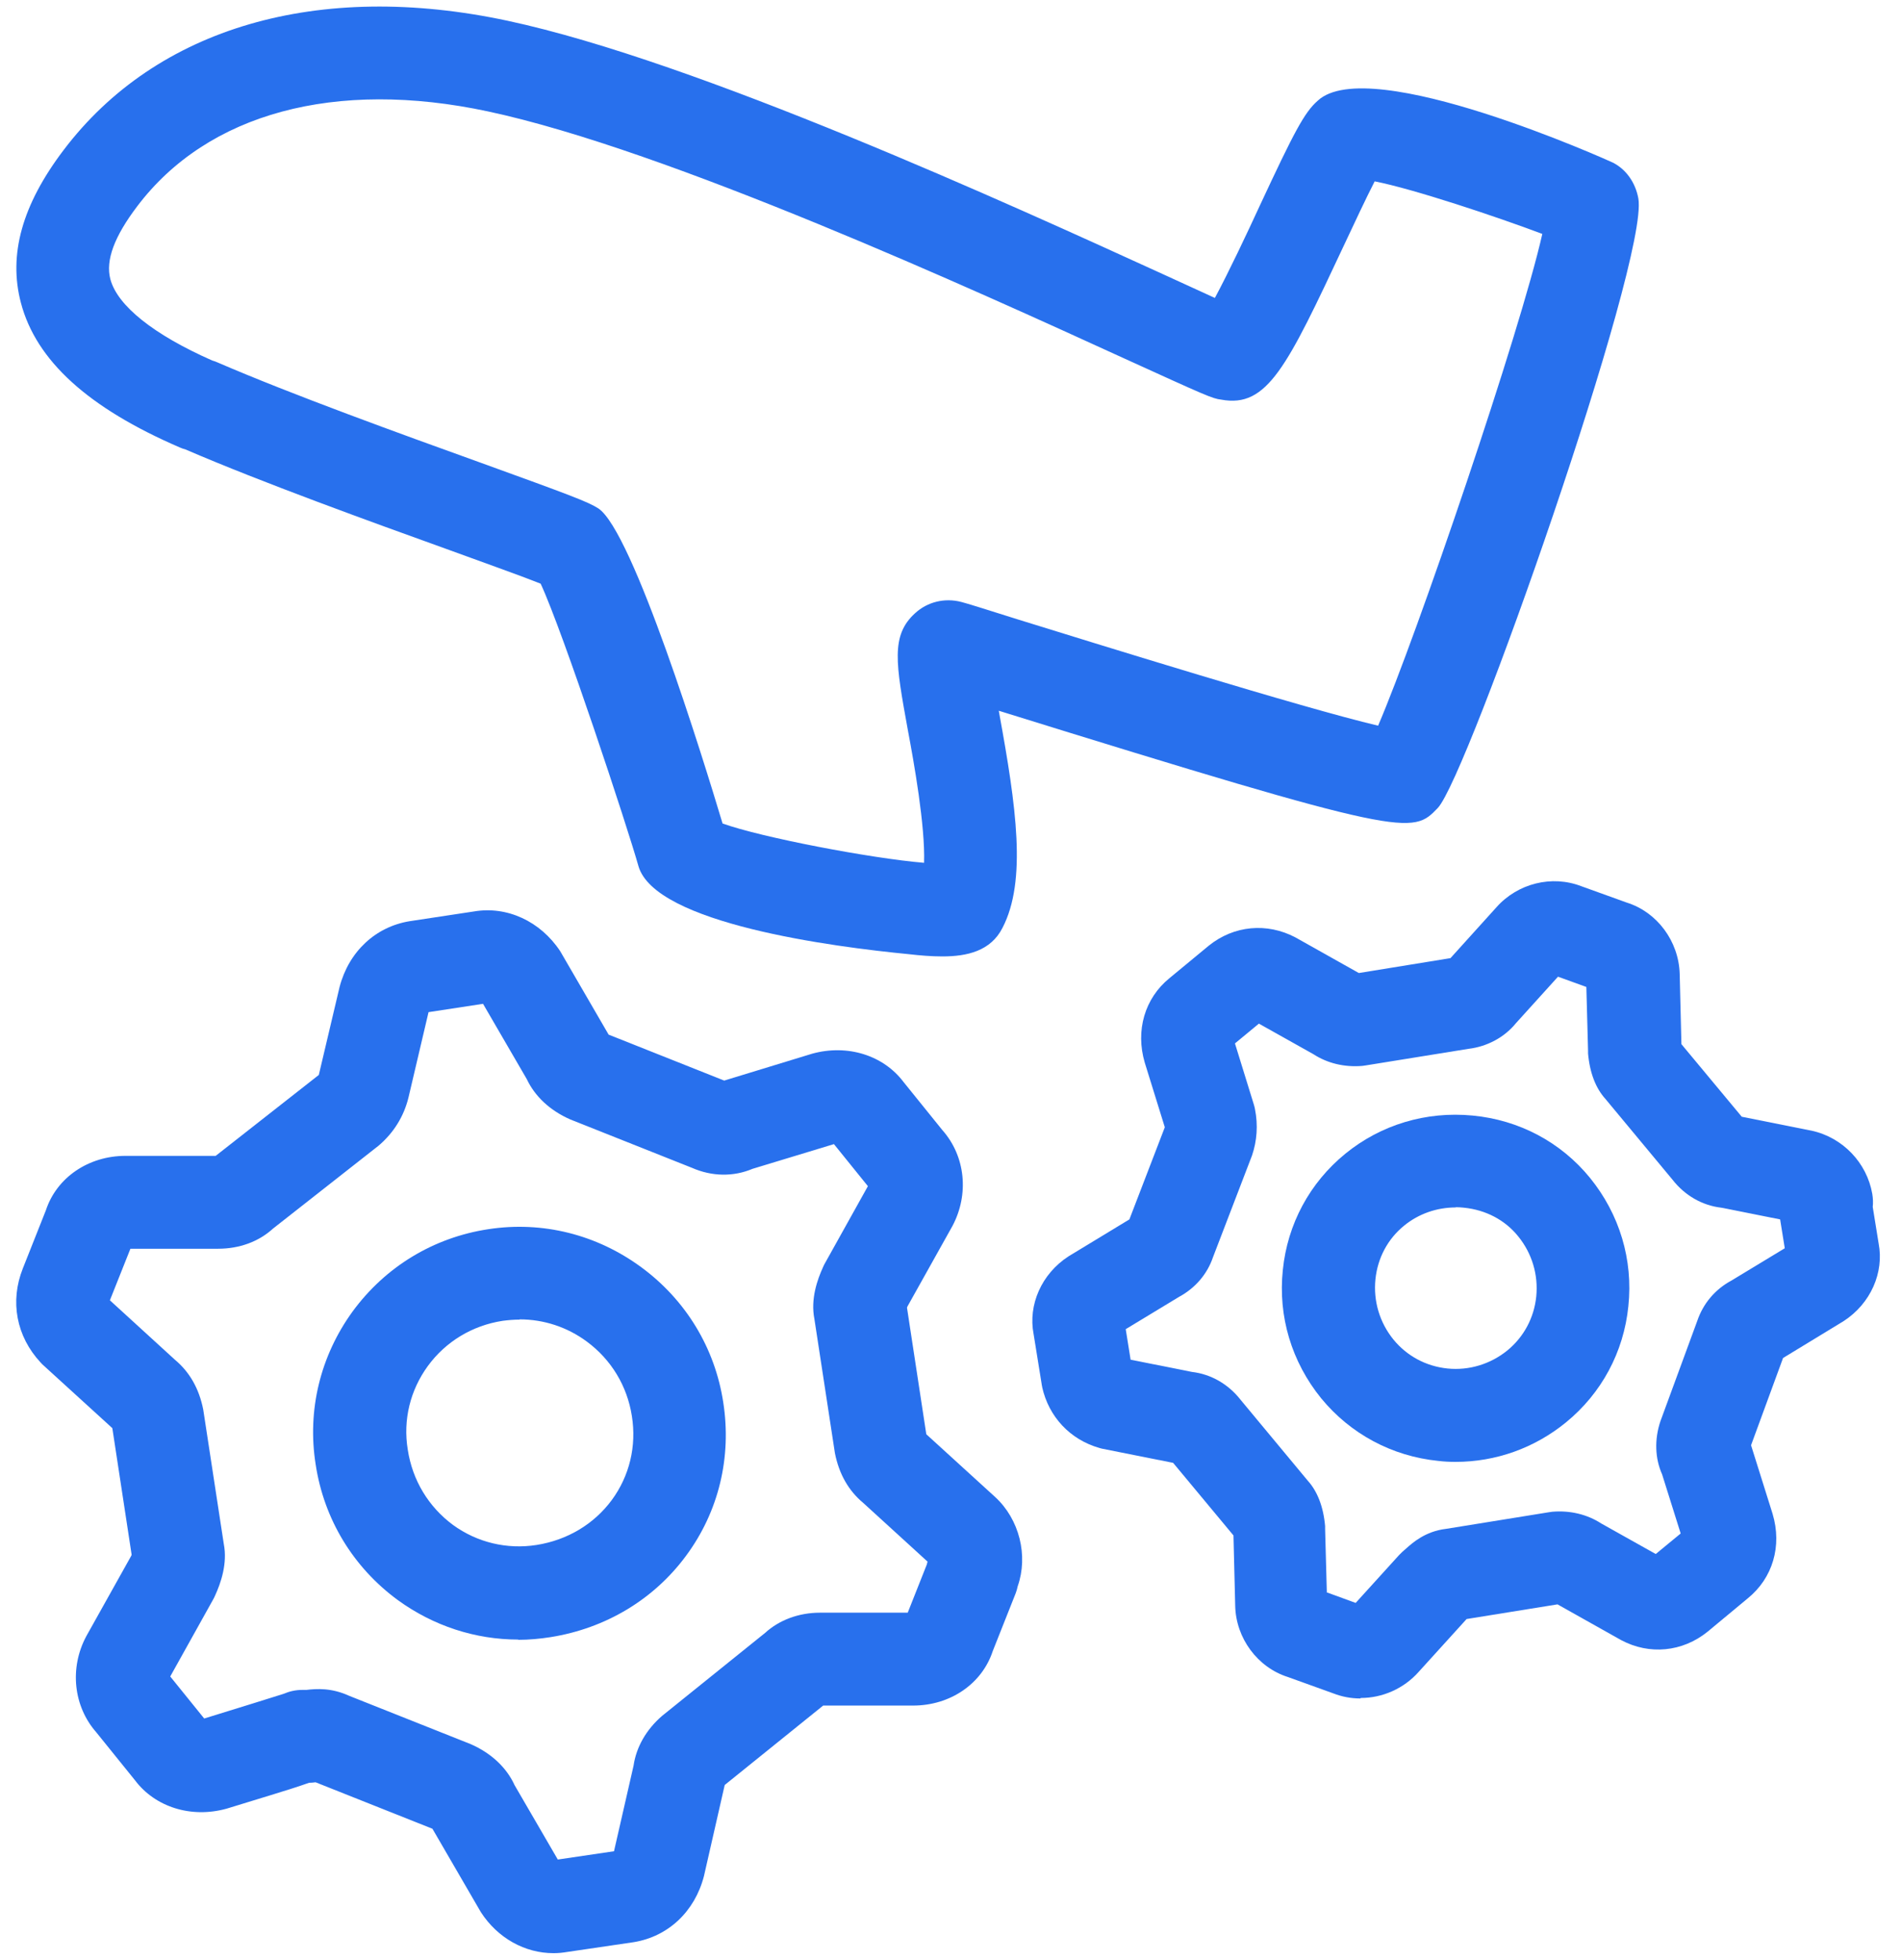 <svg xmlns="http://www.w3.org/2000/svg" width="98" height="101" viewBox="0 0 98 101" fill="none">
  <g clip-path="url(#clip0_7280_1532)">
    <path d="M48.582 49.294C48.003 49.294 47.411 49.243 46.869 49.18C42.951 48.802 33.755 47.606 32.911 44.633C32.37 42.693 29.031 32.577 27.872 30.083C26.965 29.717 25.05 29.037 23.186 28.357C19.092 26.883 13.511 24.867 9.568 23.167C9.467 23.141 9.367 23.104 9.279 23.066C4.542 21.025 1.859 18.581 1.078 15.608C0.423 13.127 1.141 10.557 3.27 7.747C8.057 1.411 16.409 -1.02 26.172 1.071C35.947 3.162 52.148 10.569 59.933 14.122C60.928 14.575 61.885 15.016 62.629 15.356C63.321 14.071 64.304 11.993 64.947 10.594C66.71 6.815 67.239 5.795 67.932 5.19C70.59 2.708 83.011 8.314 83.137 8.377C83.817 8.717 84.309 9.398 84.46 10.229C85.014 13.391 75.654 40.047 74.117 41.647C72.795 43.02 72.618 43.197 51.492 36.633C51.492 36.696 51.518 36.747 51.518 36.797C52.387 41.559 52.941 45.389 51.681 47.82C51.077 49.017 49.855 49.294 48.582 49.294ZM47.423 45.615C47.423 45.615 47.423 45.615 47.423 45.628C47.423 45.628 47.423 45.628 47.423 45.615ZM37.245 42.441C39.235 43.159 44.904 44.242 47.638 44.469C47.701 42.567 47.108 39.254 46.806 37.654C46.176 34.189 45.912 32.753 47.172 31.607C47.814 31.015 48.708 30.801 49.565 31.027C49.817 31.09 50.913 31.43 52.5 31.934C56.368 33.131 67.138 36.482 71.044 37.402C73.047 32.741 78.375 17.095 79.509 12.056C77.166 11.174 72.87 9.738 70.867 9.347C70.426 10.204 69.796 11.552 69.293 12.623C66.345 18.909 65.337 21.038 62.956 20.597C62.503 20.546 62.175 20.395 57.942 18.468C50.308 14.978 34.423 7.722 25.164 5.744C17.291 4.056 10.702 5.833 7.074 10.632C5.89 12.194 5.436 13.416 5.688 14.386C6.054 15.759 7.918 17.246 10.941 18.581C11.042 18.606 11.13 18.644 11.219 18.682C15.036 20.332 20.679 22.373 24.811 23.86C29.371 25.51 30.316 25.863 30.845 26.203C32.621 27.374 36.237 39.065 37.245 42.428V42.441ZM37.509 43.322C37.509 43.322 37.509 43.335 37.509 43.348C37.509 43.348 37.509 43.335 37.509 43.322Z" fill="#2870ED"/>
    <path d="M28.529 100.666C27.068 100.666 25.657 99.897 24.787 98.549L22.293 94.254L16.272 91.86H16.259C16.158 91.873 16.032 91.885 15.931 91.885C15.402 92.074 14.76 92.276 13.979 92.515L11.674 93.221C9.847 93.725 7.995 93.132 6.962 91.759L4.959 89.278C3.788 87.942 3.573 85.977 4.443 84.34L6.761 80.195C6.761 80.195 6.773 80.157 6.786 80.132L5.791 73.607L2.238 70.369C2.238 70.369 2.137 70.281 2.1 70.231C0.84 68.883 0.5 67.069 1.18 65.368L2.364 62.382C2.918 60.694 4.556 59.573 6.471 59.573H11.119L16.435 55.403L17.506 50.868C17.985 49.042 19.358 47.769 21.109 47.48L24.435 46.976C26.135 46.686 27.861 47.48 28.882 49.029L31.376 53.325L37.334 55.693L41.87 54.307C43.696 53.803 45.548 54.395 46.581 55.769L48.584 58.25C49.768 59.586 49.97 61.551 49.1 63.188L46.782 67.333C46.782 67.333 46.77 67.371 46.757 67.396L47.752 73.921L51.305 77.159C52.552 78.305 53.018 80.182 52.464 81.757C52.439 81.883 52.401 82.009 52.363 82.11L51.179 85.095C50.625 86.784 48.987 87.905 47.072 87.905H42.436L37.36 91.999L36.289 96.698C35.81 98.537 34.437 99.809 32.673 100.099L29.247 100.603C29.02 100.641 28.781 100.666 28.554 100.666H28.529ZM28.504 95.879C28.504 95.879 28.504 95.879 28.491 95.879H28.504ZM26.501 91.961L28.756 95.841L31.653 95.413L32.661 91.004C32.799 90.046 33.316 89.139 34.135 88.434L39.438 84.163C40.169 83.496 41.177 83.118 42.273 83.118H46.795L47.778 80.636C47.778 80.636 47.803 80.535 47.816 80.485L44.502 77.461C43.746 76.832 43.255 75.975 43.041 74.891L41.983 67.975C41.781 66.955 42.134 65.947 42.436 65.292C42.462 65.229 42.499 65.154 42.537 65.091L44.742 61.135L42.991 58.968L38.796 60.241C37.813 60.656 36.705 60.644 35.672 60.19L29.398 57.696C28.34 57.23 27.572 56.499 27.156 55.617L24.901 51.737L22.092 52.166L21.059 56.562C20.819 57.545 20.29 58.389 19.522 59.044L14.067 63.327C13.336 63.995 12.341 64.36 11.245 64.36H6.723L5.665 67.018L9.015 70.079C9.771 70.709 10.263 71.566 10.477 72.649L11.535 79.565C11.736 80.585 11.384 81.593 11.082 82.248C11.056 82.311 11.018 82.387 10.981 82.45L8.776 86.406L10.527 88.572C12.24 88.043 14.155 87.451 14.621 87.3C14.911 87.174 15.239 87.098 15.579 87.098H15.793C16.322 87.035 17.09 86.985 17.997 87.401L24.271 89.895C25.329 90.361 26.098 91.092 26.513 91.974L26.501 91.961ZM16.133 91.81C16.133 91.81 16.133 91.81 16.146 91.81H16.133ZM6.811 80.359C6.811 80.359 6.811 80.384 6.811 80.397V80.359ZM46.707 67.182C46.707 67.182 46.707 67.157 46.707 67.144V67.182Z" fill="#2870ED"/>
    <path d="M26.715 84.503C24.498 84.503 22.344 83.798 20.517 82.475C18.212 80.787 16.7 78.305 16.272 75.471C15.831 72.687 16.511 69.89 18.174 67.598C19.862 65.292 22.344 63.781 25.178 63.352C27.975 62.924 30.771 63.629 33.064 65.317C35.357 67.005 36.856 69.475 37.284 72.271C37.725 75.093 37.057 77.902 35.369 80.182C33.706 82.437 31.225 83.924 28.39 84.377C27.824 84.466 27.269 84.516 26.715 84.516V84.503ZM26.778 68.013C26.488 68.013 26.198 68.038 25.909 68.076C24.347 68.316 22.974 69.147 22.054 70.407C21.147 71.654 20.769 73.178 21.021 74.715C21.26 76.29 22.092 77.663 23.352 78.595C24.599 79.502 26.136 79.867 27.66 79.628C29.247 79.376 30.62 78.557 31.54 77.31C32.447 76.076 32.825 74.539 32.573 72.977C32.333 71.44 31.515 70.079 30.255 69.147C29.235 68.391 28.025 68.001 26.791 68.001L26.778 68.013Z" fill="#2870ED"/>
    <path d="M70.126 87.539C69.648 87.539 69.182 87.451 68.728 87.275L66.385 86.431C64.836 85.939 63.714 84.44 63.677 82.765L63.588 79.137L60.477 75.395L56.874 74.677C56.811 74.665 56.748 74.652 56.672 74.627C55.173 74.199 54.065 73.027 53.725 71.49C53.725 71.44 53.7 71.389 53.7 71.339L53.284 68.757C52.994 67.257 53.687 65.658 55.085 64.751L58.222 62.848L60.048 58.099L59.016 54.773C58.524 53.111 59.016 51.448 60.288 50.415L62.316 48.739C63.614 47.694 65.314 47.543 66.776 48.311L70.051 50.15L74.775 49.382L77.143 46.762C78.239 45.527 80.003 45.086 81.527 45.678L83.87 46.522C85.432 47.014 86.541 48.513 86.591 50.188L86.68 53.816L89.791 57.557L93.394 58.276C95.006 58.628 96.241 59.938 96.518 61.526C96.556 61.752 96.568 61.979 96.543 62.206L96.846 64.083C97.135 65.582 96.442 67.182 95.044 68.089L91.92 69.991L90.27 74.488L91.378 78.016C91.882 79.691 91.378 81.341 90.106 82.374L88.027 84.1C86.73 85.146 85.029 85.31 83.568 84.529L80.293 82.689L75.606 83.445L73.137 86.166C72.369 87.035 71.26 87.514 70.152 87.514L70.126 87.539ZM70.391 82.79H70.416C70.416 82.79 70.404 82.79 70.391 82.79ZM68.438 82.085L69.887 82.614L72.117 80.157C72.117 80.157 72.23 80.044 72.281 79.993L72.495 79.805C72.822 79.515 73.477 78.923 74.548 78.797L79.852 77.94C79.852 77.94 79.965 77.927 80.028 77.915C80.948 77.839 81.829 78.053 82.547 78.52L85.357 80.094L86.642 79.036L85.684 75.987C85.319 75.169 85.281 74.199 85.596 73.254L87.498 68.076C87.801 67.182 88.418 66.451 89.262 65.998L92.008 64.335L91.769 62.848L88.733 62.244C87.75 62.13 86.856 61.614 86.226 60.808L82.762 56.638C82.27 56.096 81.955 55.303 81.867 54.295C81.867 54.244 81.867 54.194 81.867 54.144L81.779 50.868L80.318 50.339L78.151 52.733C77.559 53.463 76.665 53.942 75.707 54.056L70.404 54.912C70.404 54.912 70.29 54.925 70.227 54.937C69.295 55.013 68.426 54.799 67.708 54.333L64.898 52.758L63.664 53.778L64.634 56.915C64.659 57.003 64.684 57.079 64.697 57.167C64.861 57.986 64.798 58.805 64.546 59.548L62.53 64.801C62.24 65.658 61.623 66.388 60.779 66.842L58.033 68.505L58.285 70.079L61.447 70.709C62.429 70.823 63.324 71.339 63.954 72.145L67.418 76.315C67.909 76.857 68.224 77.65 68.312 78.658C68.312 78.709 68.312 78.759 68.312 78.809L68.401 82.085H68.438ZM63.765 79.364C63.765 79.364 63.815 79.427 63.84 79.464L63.765 79.364ZM87.045 78.696C87.045 78.696 87.045 78.696 87.032 78.696H87.045ZM92.008 69.689V69.714C92.008 69.714 92.008 69.701 92.008 69.689ZM57.983 67.925V67.988C57.983 67.988 57.983 67.95 57.983 67.925ZM92.096 64.877C92.096 64.877 92.096 64.914 92.096 64.94V64.877ZM58.096 63.138C58.096 63.138 58.096 63.163 58.083 63.176V63.138H58.096ZM86.39 53.514L86.465 53.602C86.465 53.602 86.415 53.539 86.39 53.514ZM79.814 50.175C79.814 50.175 79.826 50.175 79.839 50.175H79.814Z" fill="#2870ED"/>
    <path d="M75.038 75.345C74.736 75.345 74.446 75.332 74.144 75.295C71.763 75.055 69.622 73.909 68.11 72.07C66.586 70.193 65.88 67.85 66.132 65.456C66.371 63.088 67.518 60.959 69.357 59.46C71.196 57.961 73.527 57.268 75.908 57.495C78.314 57.721 80.468 58.868 81.967 60.707C83.491 62.584 84.197 64.927 83.945 67.32C83.706 69.689 82.559 71.818 80.72 73.317C79.095 74.64 77.104 75.345 75.038 75.345ZM75.051 62.231C74.068 62.231 73.136 62.559 72.393 63.163C71.549 63.844 71.02 64.826 70.906 65.935C70.793 67.056 71.121 68.165 71.839 69.046C72.532 69.89 73.514 70.419 74.623 70.533C75.731 70.646 76.84 70.306 77.709 69.601C78.553 68.908 79.082 67.925 79.196 66.829C79.309 65.708 78.981 64.6 78.263 63.718C77.583 62.874 76.588 62.357 75.467 62.244C75.328 62.231 75.19 62.219 75.051 62.219V62.231Z" fill="#2870ED"/>
  </g>
  <defs>
    <clipPath id="clip0_7280_1532">
      <rect width="97" height="100.779" fill="white" transform="translate(0.5)"/>
    </clipPath>
  </defs>
</svg>